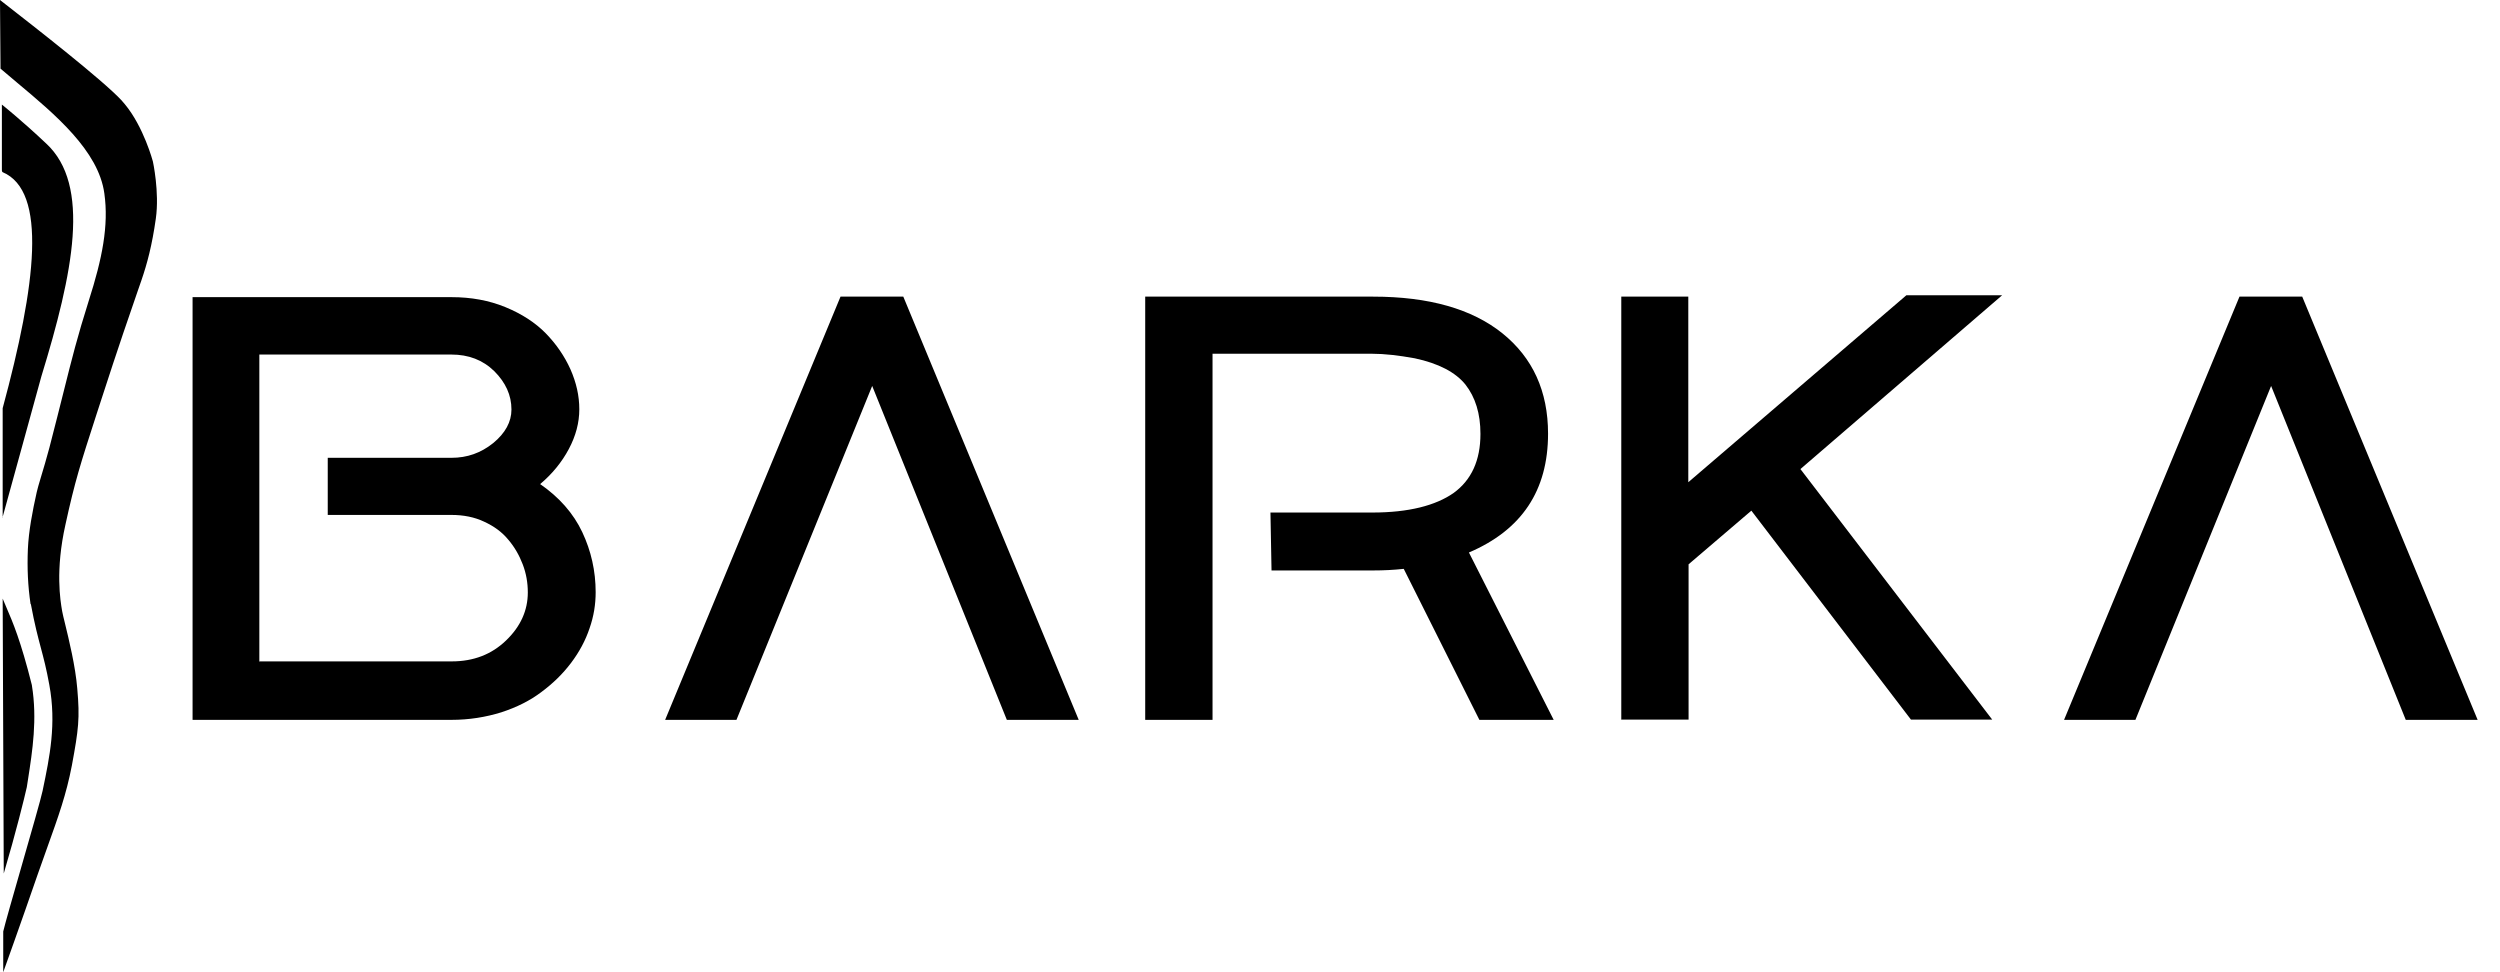 <svg width="72" height="28" viewBox="0 0 72 28" fill="none" xmlns="http://www.w3.org/2000/svg">
<path d="M0.189 17.505C0.365 17.912 0.598 18.452 0.919 19.735V19.743C1.076 20.712 0.937 21.609 0.805 22.458C0.794 22.529 0.783 22.6 0.772 22.67C0.703 22.979 0.456 23.983 0.108 25.157L0.077 17.24C0.112 17.326 0.149 17.412 0.189 17.505Z" fill="black"/>
<path d="M0.077 14.887C0.075 14.896 0.072 14.906 0.07 14.915H0.077V14.887Z" fill="black"/>
<path d="M0.077 14.887C0.26 14.217 0.445 13.548 0.63 12.88C0.817 12.202 1.004 11.524 1.19 10.845C2.109 7.848 2.626 5.33 1.329 4.132C0.61 3.453 0.054 3.012 0.054 3.012V4.843C0.054 4.849 0.054 4.856 0.054 4.863C0.053 4.9 0.051 4.946 0.077 4.959C1.367 5.507 1.043 8.188 0.077 11.756V14.887Z" fill="black"/>
<path d="M1.177 18.659C1.091 18.336 1 17.996 0.888 17.395L0.881 17.402C0.803 16.877 0.78 16.367 0.803 15.811C0.826 15.294 0.935 14.722 1.058 14.174C1.073 14.096 1.12 13.94 1.182 13.731C1.25 13.505 1.337 13.217 1.421 12.899C1.595 12.229 1.723 11.716 1.832 11.283C2.081 10.288 2.223 9.719 2.557 8.659C2.943 7.454 3.136 6.496 3.005 5.569C2.837 4.341 1.585 3.294 0.494 2.382C0.33 2.244 0.169 2.109 0.015 1.977L0 0C0.046 0.036 0.097 0.076 0.155 0.121C0.983 0.766 2.958 2.304 3.507 2.897C3.512 2.903 3.517 2.91 3.522 2.916C3.546 2.946 3.566 2.971 3.592 2.997C4.14 3.654 4.403 4.65 4.403 4.65C4.403 4.65 4.596 5.53 4.488 6.295C4.38 7.06 4.241 7.585 4.071 8.079C4.044 8.157 4.011 8.251 3.973 8.361C3.768 8.952 3.402 10.01 2.92 11.501C2.868 11.661 2.82 11.81 2.774 11.95C2.318 13.36 2.159 13.851 1.885 15.108C1.589 16.43 1.739 17.3 1.786 17.577C1.788 17.589 1.79 17.601 1.792 17.611C1.802 17.672 1.832 17.794 1.872 17.957C1.983 18.414 2.173 19.19 2.225 19.828C2.302 20.693 2.263 21.002 2.07 22.045C1.91 22.877 1.686 23.502 1.358 24.416C1.275 24.647 1.186 24.897 1.089 25.173C0.618 26.54 0.093 28 0.093 28V26.826C0.143 26.61 0.375 25.801 0.617 24.959C0.894 23.996 1.183 22.989 1.228 22.771L1.232 22.75C1.432 21.792 1.628 20.847 1.421 19.727C1.335 19.252 1.258 18.963 1.177 18.659Z" fill="black"/>
<path d="M64.497 8.543L59.445 20.732H61.5L65.408 11.115L69.286 20.732H71.356L66.304 8.543H64.497Z" fill="black"/>
<path d="M46.693 8.543V20.732L46.7 20.724H48.631V16.252L50.439 14.707L55.035 20.724H57.375L51.852 13.509L57.661 8.504H54.903L48.623 13.888V8.543H46.693Z" fill="black"/>
<path d="M32.982 8.543V20.732H34.921V10.188H39.517C39.872 10.188 40.281 10.235 40.745 10.319C41.432 10.466 41.919 10.721 42.205 11.076C42.49 11.44 42.637 11.911 42.637 12.498C42.637 13.262 42.375 13.826 41.865 14.197C41.347 14.56 40.567 14.761 39.525 14.761H36.589L36.62 16.429H39.548C39.849 16.429 40.142 16.414 40.428 16.383L42.606 20.732H44.746L42.305 15.912C43.827 15.263 44.584 14.127 44.584 12.49C44.584 11.27 44.144 10.304 43.271 9.601C42.398 8.898 41.154 8.543 39.548 8.543H32.982Z" fill="black"/>
<path d="M24.207 8.543L19.156 20.732H21.21L25.119 11.115L28.997 20.732H31.067L26.015 8.543H24.207Z" fill="black"/>
<path fill-rule="evenodd" clip-rule="evenodd" d="M5.546 8.558V20.732H13C13.51 20.732 13.989 20.654 14.437 20.515C14.884 20.369 15.271 20.175 15.595 19.928C15.927 19.681 16.205 19.411 16.445 19.094C16.684 18.777 16.862 18.445 16.978 18.098C17.101 17.75 17.155 17.402 17.155 17.055C17.155 16.445 17.024 15.865 16.769 15.325C16.514 14.784 16.105 14.321 15.556 13.942C15.904 13.649 16.182 13.309 16.383 12.93C16.584 12.552 16.684 12.173 16.684 11.787C16.684 11.401 16.599 11.022 16.429 10.636C16.259 10.258 16.02 9.91 15.719 9.601C15.417 9.292 15.024 9.037 14.552 8.844C14.081 8.651 13.564 8.558 13.008 8.558H5.546ZM13.008 19.048H7.477L7.469 19.063V10.211H13C13.494 10.211 13.903 10.366 14.236 10.69C14.56 11.015 14.73 11.378 14.73 11.795C14.73 12.15 14.552 12.475 14.205 12.76C13.849 13.046 13.456 13.185 13 13.185H9.439V14.83H13C13.347 14.83 13.664 14.892 13.942 15.024C14.228 15.155 14.46 15.325 14.637 15.541C14.815 15.749 14.954 15.989 15.054 16.252C15.155 16.514 15.201 16.785 15.201 17.063C15.201 17.58 14.993 18.044 14.575 18.445C14.158 18.847 13.641 19.048 13.008 19.048Z" fill="black"/>
</svg>
